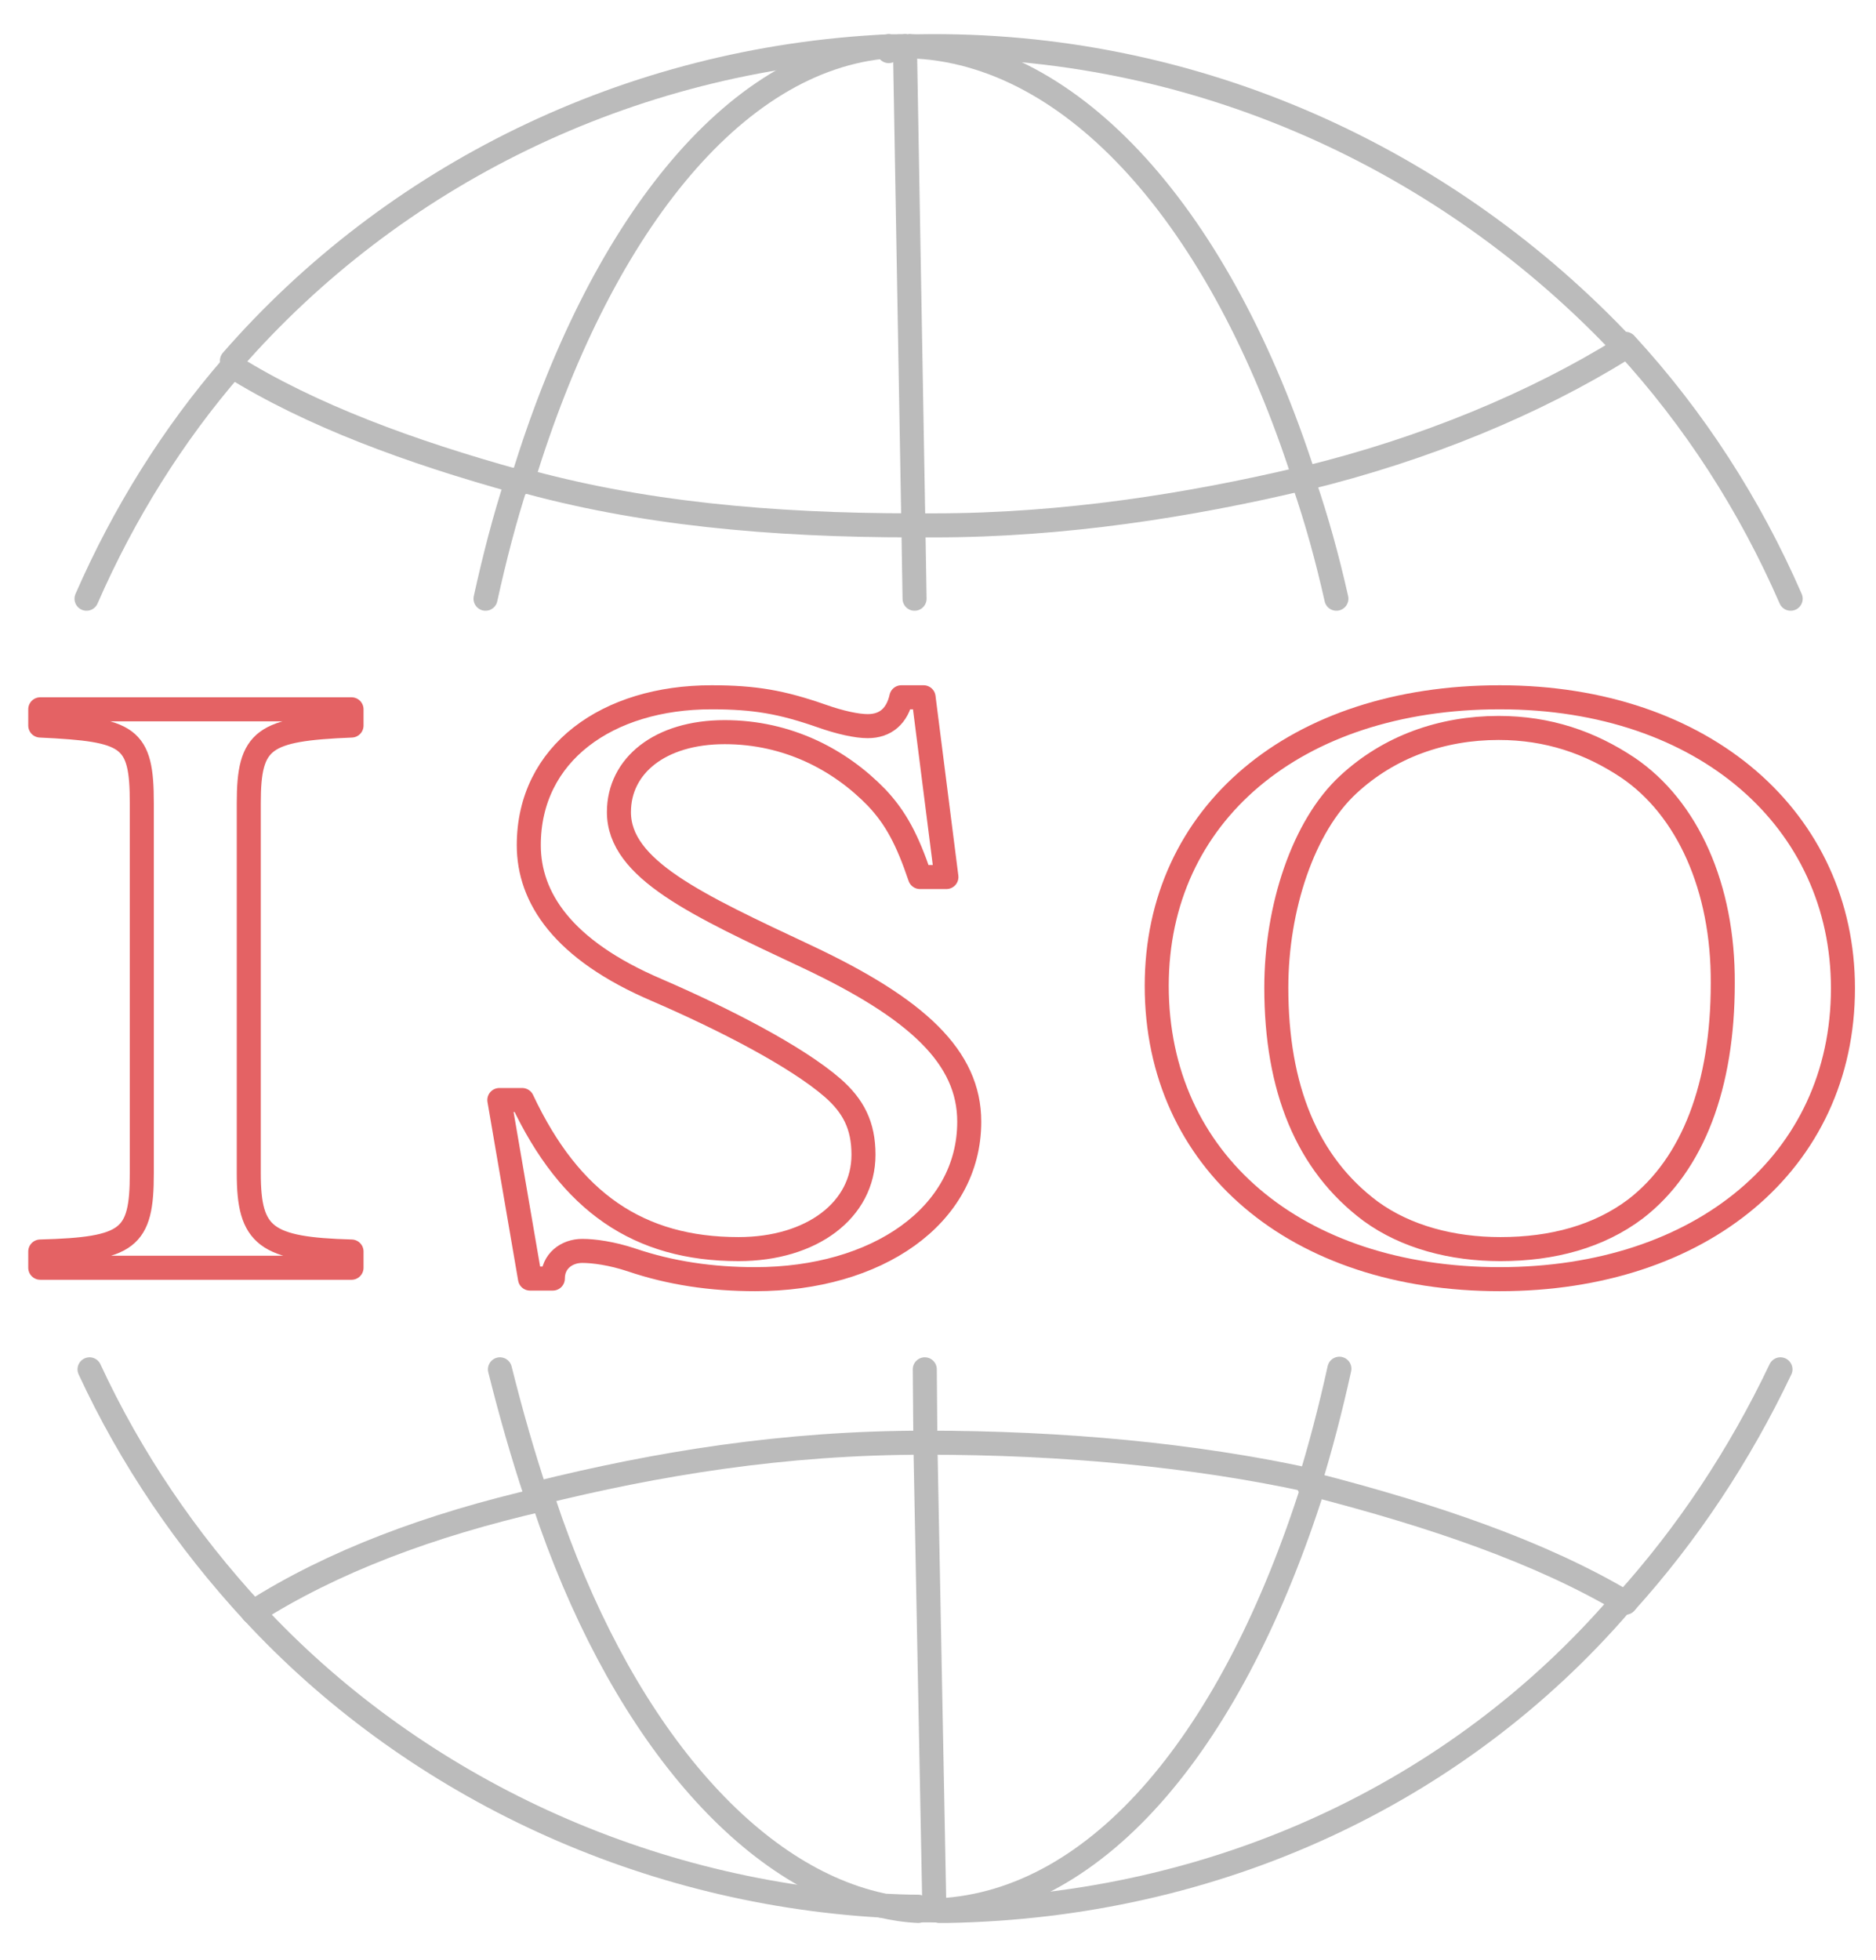 <?xml version="1.0" encoding="utf-8"?>
<!-- Generator: Adobe Illustrator 21.1.0, SVG Export Plug-In . SVG Version: 6.00 Build 0)  -->
<svg version="1.1" id="央铋_1" xmlns="http://www.w3.org/2000/svg" xmlns:xlink="http://www.w3.org/1999/xlink" x="0px" y="0px"
	 viewBox="0 0 312.2 326.1" style="enable-background:new 0 0 312.2 326.1;" xml:space="preserve">
<style type="text/css">
	.st0{fill:none;stroke:#BBBBBB;stroke-width:4;stroke-linecap:round;stroke-linejoin:round;stroke-miterlimit:10;}
	.st1{fill:none;stroke:#E46264;stroke-width:4;stroke-linecap:round;stroke-linejoin:round;stroke-miterlimit:10;}
</style>
<g>
	<g>
		<path class="st0" d="M146.6,317c2.1,0.1,4.1,0.2,6.2,0.2"/>
		<path class="st0" d="M146.6,317c-41.1-2.4-78.6-20.8-104.5-48.8"/>
		<path class="st0" d="M151.4,7.7c0.8,0,1.4,0,1.4,0C199,6.9,241,26.5,270.5,58"/>
		<path class="st0" d="M270.5,266.6c10.3-11.4,19-24.5,25.8-38.8"/>
		<path class="st0" d="M296.2,227.8"/>
		<path class="st0" d="M270.5,57.2C282,69.7,291.2,84,298,99.6"/>
		<path class="st0" d="M38.6,60C65.3,29.4,104.4,9.7,147.9,7.7"/>
		<path class="st0" d="M269.7,266.8c-27.2,31.5-67.2,50.3-112,51.1c0,0-0.6,0-1.4,0"/>
		<path class="st0" d="M14.9,227.8c6.9,14.9,16.2,28.5,27.2,40.4"/>
		<path class="st0" d="M14.4,99.6C20.6,85.4,28.8,72.3,38.6,61"/>
		<path class="st0" d="M147.9,7.7c0.8,0,2.1,0,2.7,0"/>
		<path class="st0" d="M217.8,247.1c1.9-6.1,3.6-12.6,5.1-19.4"/>
		<path class="st0" d="M222.4,99.6c-1.5-6.7-3.3-13.2-5.4-19.3"/>
		<path class="st0" d="M86.2,79.7c0,0.1-0.1,0.3-0.1,0.4"/>
		<path class="st0" d="M89.2,248.6c-2.2-6.6-4.2-13.6-6-20.8"/>
		<path class="st0" d="M80.8,99.6c1.5-6.8,3.2-13.4,5.2-19.5"/>
		<path class="st0" d="M150.6,7.7c-1.4,0-2.1,0-2.7,0.8"/>
		<path class="st0" d="M155.5,317.8c-0.8,0-2.1,0-2.7,0"/>
		<path class="st0" d="M150.8,7.7c0,0,0.2,0,0.6,0"/>
		<path class="st0" d="M147.9,7.7C121.9,9.7,99.6,38.5,87,79.8"/>
		<path class="st0" d="M146.6,317c2.1,0.5,4.1,0.8,6.2,0.9"/>
		<path class="st0" d="M90.5,249.8c12.2,36.7,33.3,62.1,56.1,67.1"/>
		<path class="st0" d="M156.3,317.8c26.7-1.4,49-28.6,62.3-70.7"/>
		<path class="st0" d="M151.4,7.7c27.2,0.8,51.8,28.5,65.7,71.9"/>
		<path class="st0" d="M217.1,79.6c0,0.1,0,0.1,0.1,0.2"/>
		<path class="st0" d="M86.1,80.1c-17.7-4.9-34.4-11-47.5-19.2"/>
		<path class="st0" d="M86.1,80.1c0.3,0.1,0.5,0.1,0.8,0.2"/>
		<path class="st0" d="M216.4,79.7c-18.2,4.3-39.2,7.7-60.9,7.7c-1.4,0-2.1,0-3.5,0"/>
		<path class="st0" d="M86.2,79.7c20.2,5.7,42.1,7.7,65.8,7.7"/>
		<path class="st0" d="M270.1,58c-14.5,9-32.8,16.7-53,21.6"/>
		<path class="st0" d="M217.1,79.6C217.1,79.6,217,79.6,217.1,79.6"/>
		<path class="st0" d="M218.6,247c19.8,5.1,37.8,11.2,51.9,19.6"/>
		<path class="st0" d="M154,240c23.1,0,44.8,2.1,63.7,6.2"/>
		<path class="st0" d="M90.3,249.4c-18.8,4.3-35,10.4-48.2,18.8"/>
		<path class="st0" d="M154,240c0,0.3,0,0.5,0,0.5"/>
		<path class="st0" d="M89.5,248.4c19.8-4.9,40.8-8.4,64.5-8.4"/>
		<line class="st0" x1="154" y1="240" x2="155.5" y2="317.8"/>
		<line class="st0" x1="152" y1="87.4" x2="152.2" y2="99.6"/>
		<line class="st0" x1="154" y1="240" x2="153.9" y2="227.8"/>
		<line class="st0" x1="152" y1="87.4" x2="150.6" y2="7.7"/>
	</g>
	<g>
		<path class="st1" d="M6.7,210.9v-2.7c14.7-0.4,16.9-2.1,16.9-13v-61.6c0-11.1-2.1-12.2-16.9-12.9V118h51.8v2.7
			c-14.7,0.6-17.1,2.2-17.1,12.9v61.6c0,10.5,2.8,12.6,17.1,13v2.7H6.7z"/>
		<path class="st1" d="M153.1,145.9c-2.1-6.2-4-9.8-7.2-13.2c-6.1-6.3-14.8-10.9-25.3-10.9c-10.8,0-17.6,5.6-17.6,13.3
			c0,9.5,12.9,15.4,31.2,24c18.5,8.7,27.1,16.8,27.1,27.5c0,15.7-15.4,26.2-35.6,26.2c-7.3,0-14.1-1-20.6-3.2
			c-3.3-1.1-6.3-1.5-8.2-1.5c-2.6,0-4.9,1.7-4.9,4.6h-3.8l-5.1-29.7h3.8c8,17,19.4,24.8,36,24.8c12.2,0,20.8-6.5,20.8-15.7
			c0-4.9-1.7-8.1-5.1-11.1c-6.1-5.3-18.2-11.5-29.3-16.3C93.6,158,88,149.3,88,140.6c0-15.3,13.1-24.6,30.4-24.6
			c7.2,0,11.7,0.8,18.3,3.1c3.1,1.1,5.9,1.7,7.7,1.7c3,0,4.9-1.7,5.6-4.8h3.7l3.8,29.9H153.1z"/>
		<path class="st1" d="M249.6,212.8c-33.9,0-57.1-19.6-57.1-48.8c0-28.5,23-48,57.1-48c34.2,0,57.1,20.6,57.1,48.4
			C306.7,193.3,283.1,212.8,249.6,212.8z M270.9,127.7c-6.3-4.2-13.3-6.6-21.5-6.6c-9.4,0-18.2,3.1-25,9.4c-7.5,6.9-12,20.5-12,33.8
			c0,16.7,5.1,29.3,15.7,37.2c5.9,4.3,13.6,6.3,21.6,6.3c8.7,0,16.4-2.1,22.5-6.7c9.6-7.4,14.5-20.6,14.5-37.5
			C286.8,147.6,280.8,134.4,270.9,127.7z"/>
	</g>
</g>
</svg>
